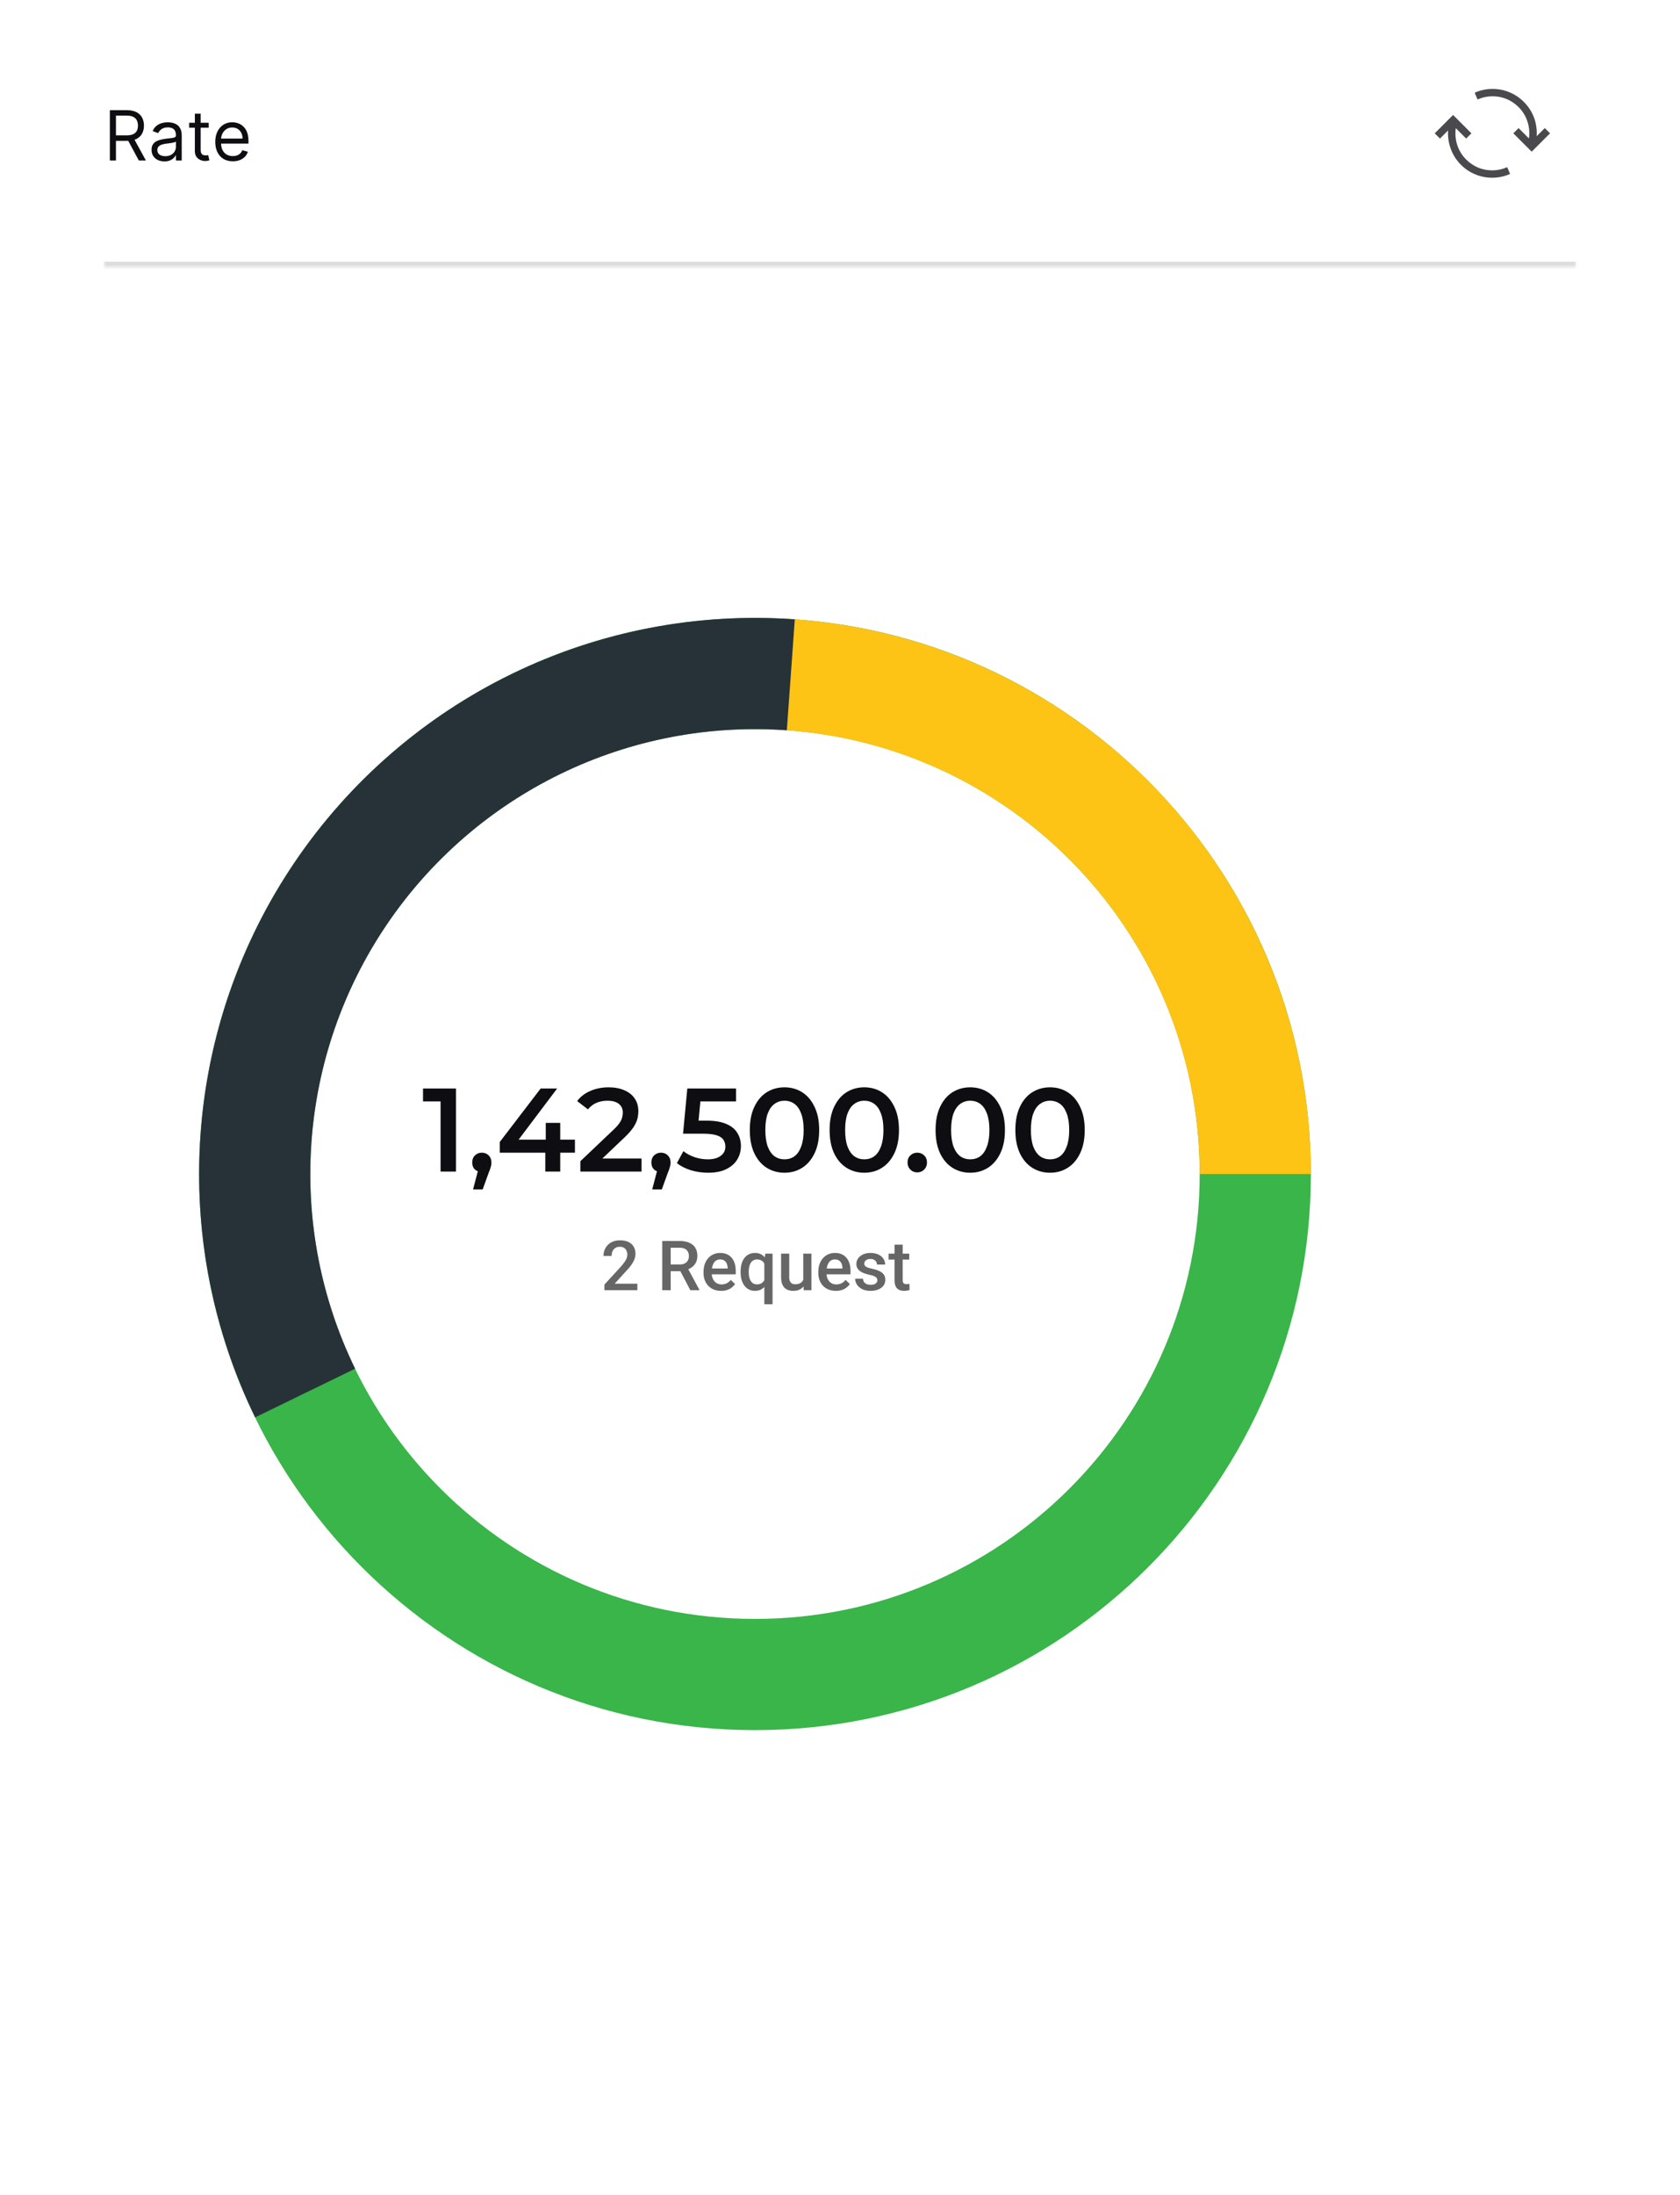 <svg width="340" height="444" viewBox="0 0 340 444" fill="none" xmlns="http://www.w3.org/2000/svg">
<rect width="340" height="444" fill="white"/>
<mask id="path-2-inside-1_3202_1070" fill="white">
<path d="M21 0H319V53.941H21V0Z"/>
</mask>
<path d="M319 52.941H21V54.941H319V52.941Z" fill="#DBDADB" mask="url(#path-2-inside-1_3202_1070)"/>
<path d="M22.233 32.471V22.289H25.673C26.469 22.289 27.122 22.425 27.632 22.697C28.142 22.965 28.52 23.335 28.766 23.805C29.011 24.276 29.134 24.811 29.134 25.411C29.134 26.011 29.011 26.543 28.766 27.007C28.52 27.471 28.144 27.835 27.637 28.101C27.13 28.363 26.482 28.493 25.693 28.493H22.909V27.38H25.653C26.197 27.38 26.634 27.3 26.966 27.141C27.301 26.982 27.543 26.757 27.692 26.465C27.844 26.17 27.921 25.819 27.921 25.411C27.921 25.003 27.844 24.647 27.692 24.342C27.539 24.037 27.296 23.802 26.961 23.636C26.626 23.467 26.184 23.383 25.634 23.383H23.466V32.471H22.233ZM27.026 27.897L29.531 32.471H28.099L25.634 27.897H27.026ZM33.276 32.65C32.792 32.65 32.353 32.559 31.959 32.376C31.564 32.191 31.251 31.924 31.019 31.576C30.787 31.224 30.671 30.8 30.671 30.303C30.671 29.866 30.757 29.511 30.93 29.239C31.102 28.964 31.332 28.749 31.621 28.593C31.909 28.437 32.227 28.321 32.575 28.245C32.926 28.165 33.279 28.102 33.634 28.056C34.098 27.996 34.474 27.951 34.763 27.922C35.054 27.889 35.266 27.834 35.399 27.758C35.535 27.681 35.603 27.549 35.603 27.36V27.32C35.603 26.83 35.469 26.448 35.2 26.177C34.935 25.905 34.532 25.769 33.992 25.769C33.432 25.769 32.993 25.892 32.675 26.137C32.356 26.382 32.133 26.644 32.003 26.922L30.89 26.525C31.089 26.061 31.354 25.699 31.685 25.441C32.02 25.179 32.385 24.997 32.779 24.894C33.177 24.788 33.568 24.735 33.952 24.735C34.197 24.735 34.479 24.765 34.797 24.824C35.119 24.881 35.429 24.998 35.727 25.177C36.029 25.356 36.279 25.627 36.478 25.988C36.677 26.349 36.776 26.833 36.776 27.439V32.471H35.603V31.437H35.543C35.464 31.602 35.331 31.78 35.145 31.969C34.96 32.157 34.713 32.318 34.405 32.451C34.096 32.583 33.72 32.65 33.276 32.65ZM33.455 31.596C33.919 31.596 34.31 31.505 34.628 31.322C34.95 31.14 35.192 30.905 35.354 30.616C35.52 30.328 35.603 30.025 35.603 29.706V28.633C35.553 28.692 35.444 28.747 35.275 28.797C35.109 28.843 34.917 28.884 34.698 28.921C34.483 28.954 34.272 28.984 34.067 29.011C33.864 29.034 33.7 29.054 33.574 29.07C33.27 29.11 32.984 29.174 32.719 29.264C32.457 29.35 32.245 29.481 32.083 29.657C31.924 29.829 31.844 30.064 31.844 30.363C31.844 30.77 31.995 31.079 32.297 31.288C32.602 31.493 32.988 31.596 33.455 31.596ZM42.239 24.834V25.829H38.281V24.834H42.239ZM39.435 23.005H40.608V30.283C40.608 30.615 40.656 30.863 40.752 31.029C40.852 31.191 40.977 31.301 41.13 31.357C41.286 31.41 41.45 31.437 41.622 31.437C41.751 31.437 41.858 31.43 41.94 31.417C42.023 31.4 42.09 31.387 42.139 31.377L42.378 32.431C42.298 32.461 42.187 32.491 42.045 32.52C41.902 32.554 41.722 32.57 41.503 32.57C41.171 32.57 40.847 32.499 40.528 32.356C40.214 32.214 39.952 31.997 39.743 31.705C39.537 31.413 39.435 31.046 39.435 30.601V23.005ZM47.123 32.63C46.387 32.63 45.753 32.467 45.219 32.143C44.689 31.814 44.279 31.357 43.991 30.77C43.706 30.18 43.564 29.494 43.564 28.712C43.564 27.93 43.706 27.241 43.991 26.644C44.279 26.044 44.681 25.577 45.194 25.242C45.711 24.904 46.315 24.735 47.004 24.735C47.402 24.735 47.794 24.801 48.182 24.934C48.57 25.066 48.923 25.282 49.241 25.58C49.559 25.875 49.813 26.266 50.002 26.753C50.191 27.241 50.285 27.84 50.285 28.553V29.05H44.399V28.036H49.092C49.092 27.605 49.006 27.221 48.834 26.883C48.664 26.545 48.422 26.278 48.108 26.082C47.796 25.887 47.428 25.789 47.004 25.789C46.537 25.789 46.132 25.905 45.791 26.137C45.453 26.366 45.193 26.664 45.01 27.032C44.828 27.4 44.737 27.794 44.737 28.215V28.891C44.737 29.468 44.836 29.957 45.035 30.358C45.237 30.756 45.517 31.059 45.875 31.268C46.233 31.473 46.649 31.576 47.123 31.576C47.431 31.576 47.71 31.533 47.959 31.447C48.21 31.357 48.427 31.224 48.61 31.049C48.792 30.87 48.933 30.648 49.032 30.383L50.166 30.701C50.047 31.085 49.846 31.423 49.564 31.715C49.283 32.003 48.934 32.229 48.52 32.391C48.106 32.55 47.64 32.63 47.123 32.63Z" fill="#0E0D12"/>
<path d="M308.394 20.607C307.51 19.723 306.488 19.054 305.328 18.601C304.234 18.17 303.09 17.966 301.897 17.988C300.704 18.01 299.555 18.264 298.45 18.75L299.03 20.126C299.947 19.717 300.903 19.502 301.897 19.48C302.892 19.458 303.853 19.623 304.781 19.977C305.742 20.363 306.593 20.927 307.333 21.667C308.173 22.507 308.775 23.496 309.14 24.634C309.493 25.739 309.587 26.86 309.421 27.998L307.333 25.91L306.272 26.971L309.985 30.683L313.697 26.971L312.636 25.91L310.996 27.551C311.073 26.28 310.902 25.048 310.482 23.855C310.018 22.617 309.322 21.535 308.394 20.607ZM305.029 33.815C304.112 34.224 303.157 34.439 302.162 34.462C301.168 34.484 300.207 34.318 299.279 33.964C298.317 33.578 297.467 33.014 296.726 32.274C295.876 31.423 295.268 30.429 294.903 29.291C294.561 28.197 294.467 27.076 294.622 25.927L296.726 28.031L297.787 26.971L294.075 23.258L290.363 26.971L291.423 28.031L293.064 26.39C292.987 27.661 293.163 28.887 293.594 30.07C294.036 31.307 294.727 32.395 295.666 33.334C296.55 34.218 297.572 34.887 298.732 35.34C299.826 35.771 300.969 35.975 302.162 35.953C303.356 35.931 304.505 35.677 305.61 35.191L305.029 33.815Z" fill="#4A494D"/>
<path d="M265.297 237.5C265.297 299.632 214.929 350 152.797 350C90.665 350 40.297 299.632 40.297 237.5C40.297 175.368 90.665 125 152.797 125C214.929 125 265.297 175.368 265.297 237.5ZM62.797 237.5C62.797 287.206 103.091 327.5 152.797 327.5C202.503 327.5 242.797 287.206 242.797 237.5C242.797 187.794 202.503 147.5 152.797 147.5C103.091 147.5 62.797 187.794 62.797 237.5Z" fill="#39B54A"/>
<path d="M265.297 237.5C265.297 208.742 254.284 181.076 234.521 160.186C214.757 139.295 187.744 126.766 159.03 125.173L157.784 147.638C180.755 148.913 202.365 158.936 218.176 175.649C233.987 192.361 242.797 214.494 242.797 237.5H265.297Z" fill="#FEC415"/>
<path d="M160.852 125.289C141.146 123.874 121.414 127.674 103.643 136.306C85.872 144.938 70.687 158.098 59.617 174.462C48.547 190.826 41.981 209.817 40.58 229.524C39.179 249.231 42.993 268.959 51.638 286.725L71.87 276.88C64.954 262.668 61.903 246.885 63.023 231.119C64.144 215.353 69.397 200.161 78.253 187.07C87.109 173.979 99.257 163.451 113.474 156.545C127.691 149.639 143.476 146.599 159.241 147.731L160.852 125.289Z" fill="#263238"/>
<path d="M89.162 237V221.4L90.53 222.816H85.61V220.2H92.282V237H89.162ZM95.735 240.624L97.127 235.32L97.535 237.096C96.975 237.096 96.503 236.928 96.119 236.592C95.751 236.24 95.567 235.768 95.567 235.176C95.567 234.568 95.751 234.088 96.119 233.736C96.503 233.368 96.967 233.184 97.511 233.184C98.071 233.184 98.535 233.368 98.903 233.736C99.271 234.104 99.455 234.584 99.455 235.176C99.455 235.336 99.439 235.512 99.407 235.704C99.375 235.88 99.319 236.088 99.239 236.328C99.175 236.568 99.063 236.872 98.903 237.24L97.679 240.624H95.735ZM101.14 233.184V231.024L109.42 220.2H112.756L104.596 231.024L103.036 230.544H116.356V233.184H101.14ZM110.356 237V233.184L110.452 230.544V227.16H113.38V237H110.356ZM117.453 237V234.912L124.125 228.576C124.685 228.048 125.101 227.584 125.373 227.184C125.645 226.784 125.821 226.416 125.901 226.08C125.997 225.728 126.045 225.4 126.045 225.096C126.045 224.328 125.781 223.736 125.253 223.32C124.725 222.888 123.949 222.672 122.925 222.672C122.109 222.672 121.365 222.816 120.693 223.104C120.037 223.392 119.469 223.832 118.989 224.424L116.805 222.744C117.461 221.864 118.341 221.184 119.445 220.704C120.565 220.208 121.813 219.96 123.189 219.96C124.405 219.96 125.461 220.16 126.357 220.56C127.269 220.944 127.965 221.496 128.445 222.216C128.941 222.936 129.189 223.792 129.189 224.784C129.189 225.328 129.117 225.872 128.973 226.416C128.829 226.944 128.557 227.504 128.157 228.096C127.757 228.688 127.173 229.352 126.405 230.088L120.669 235.536L120.021 234.36H129.837V237H117.453ZM131.992 240.624L133.384 235.32L133.792 237.096C133.232 237.096 132.76 236.928 132.376 236.592C132.008 236.24 131.824 235.768 131.824 235.176C131.824 234.568 132.008 234.088 132.376 233.736C132.76 233.368 133.224 233.184 133.768 233.184C134.328 233.184 134.792 233.368 135.16 233.736C135.528 234.104 135.712 234.584 135.712 235.176C135.712 235.336 135.696 235.512 135.664 235.704C135.632 235.88 135.576 236.088 135.496 236.328C135.432 236.568 135.32 236.872 135.16 237.24L133.936 240.624H131.992ZM143.3 237.24C142.116 237.24 140.956 237.072 139.82 236.736C138.7 236.384 137.756 235.904 136.988 235.296L138.308 232.872C138.916 233.368 139.652 233.768 140.516 234.072C141.396 234.376 142.308 234.528 143.252 234.528C144.356 234.528 145.22 234.296 145.844 233.832C146.484 233.368 146.804 232.744 146.804 231.96C146.804 231.432 146.668 230.968 146.396 230.568C146.14 230.168 145.676 229.864 145.004 229.656C144.348 229.448 143.444 229.344 142.292 229.344H138.236L139.1 220.2H148.964V222.816H140.252L141.884 221.328L141.236 228.168L139.604 226.704H142.988C144.652 226.704 145.988 226.928 146.996 227.376C148.02 227.808 148.764 228.416 149.228 229.2C149.708 229.968 149.948 230.848 149.948 231.84C149.948 232.816 149.708 233.712 149.228 234.528C148.748 235.344 148.012 236 147.02 236.496C146.044 236.992 144.804 237.24 143.3 237.24ZM158.755 237.24C157.427 237.24 156.227 236.904 155.155 236.232C154.099 235.56 153.267 234.584 152.659 233.304C152.051 232.008 151.747 230.44 151.747 228.6C151.747 226.76 152.051 225.2 152.659 223.92C153.267 222.624 154.099 221.64 155.155 220.968C156.227 220.296 157.427 219.96 158.755 219.96C160.099 219.96 161.299 220.296 162.355 220.968C163.411 221.64 164.243 222.624 164.851 223.92C165.475 225.2 165.787 226.76 165.787 228.6C165.787 230.44 165.475 232.008 164.851 233.304C164.243 234.584 163.411 235.56 162.355 236.232C161.299 236.904 160.099 237.24 158.755 237.24ZM158.755 234.528C159.539 234.528 160.219 234.32 160.795 233.904C161.371 233.472 161.819 232.816 162.139 231.936C162.475 231.056 162.643 229.944 162.643 228.6C162.643 227.24 162.475 226.128 162.139 225.264C161.819 224.384 161.371 223.736 160.795 223.32C160.219 222.888 159.539 222.672 158.755 222.672C158.003 222.672 157.331 222.888 156.739 223.32C156.163 223.736 155.707 224.384 155.371 225.264C155.051 226.128 154.891 227.24 154.891 228.6C154.891 229.944 155.051 231.056 155.371 231.936C155.707 232.816 156.163 233.472 156.739 233.904C157.331 234.32 158.003 234.528 158.755 234.528ZM174.904 237.24C173.576 237.24 172.376 236.904 171.304 236.232C170.248 235.56 169.416 234.584 168.808 233.304C168.2 232.008 167.896 230.44 167.896 228.6C167.896 226.76 168.2 225.2 168.808 223.92C169.416 222.624 170.248 221.64 171.304 220.968C172.376 220.296 173.576 219.96 174.904 219.96C176.248 219.96 177.448 220.296 178.504 220.968C179.56 221.64 180.392 222.624 181 223.92C181.624 225.2 181.936 226.76 181.936 228.6C181.936 230.44 181.624 232.008 181 233.304C180.392 234.584 179.56 235.56 178.504 236.232C177.448 236.904 176.248 237.24 174.904 237.24ZM174.904 234.528C175.688 234.528 176.368 234.32 176.944 233.904C177.52 233.472 177.968 232.816 178.288 231.936C178.624 231.056 178.792 229.944 178.792 228.6C178.792 227.24 178.624 226.128 178.288 225.264C177.968 224.384 177.52 223.736 176.944 223.32C176.368 222.888 175.688 222.672 174.904 222.672C174.152 222.672 173.48 222.888 172.888 223.32C172.312 223.736 171.856 224.384 171.52 225.264C171.2 226.128 171.04 227.24 171.04 228.6C171.04 229.944 171.2 231.056 171.52 231.936C171.856 232.816 172.312 233.472 172.888 233.904C173.48 234.32 174.152 234.528 174.904 234.528ZM185.635 237.168C185.091 237.168 184.627 236.984 184.243 236.616C183.859 236.232 183.667 235.752 183.667 235.176C183.667 234.568 183.859 234.088 184.243 233.736C184.627 233.368 185.091 233.184 185.635 233.184C186.179 233.184 186.643 233.368 187.027 233.736C187.411 234.088 187.603 234.568 187.603 235.176C187.603 235.752 187.411 236.232 187.027 236.616C186.643 236.984 186.179 237.168 185.635 237.168ZM196.349 237.24C195.021 237.24 193.821 236.904 192.749 236.232C191.693 235.56 190.861 234.584 190.253 233.304C189.645 232.008 189.341 230.44 189.341 228.6C189.341 226.76 189.645 225.2 190.253 223.92C190.861 222.624 191.693 221.64 192.749 220.968C193.821 220.296 195.021 219.96 196.349 219.96C197.693 219.96 198.893 220.296 199.949 220.968C201.005 221.64 201.837 222.624 202.445 223.92C203.069 225.2 203.381 226.76 203.381 228.6C203.381 230.44 203.069 232.008 202.445 233.304C201.837 234.584 201.005 235.56 199.949 236.232C198.893 236.904 197.693 237.24 196.349 237.24ZM196.349 234.528C197.133 234.528 197.813 234.32 198.389 233.904C198.965 233.472 199.413 232.816 199.733 231.936C200.069 231.056 200.237 229.944 200.237 228.6C200.237 227.24 200.069 226.128 199.733 225.264C199.413 224.384 198.965 223.736 198.389 223.32C197.813 222.888 197.133 222.672 196.349 222.672C195.597 222.672 194.925 222.888 194.333 223.32C193.757 223.736 193.301 224.384 192.965 225.264C192.645 226.128 192.485 227.24 192.485 228.6C192.485 229.944 192.645 231.056 192.965 231.936C193.301 232.816 193.757 233.472 194.333 233.904C194.925 234.32 195.597 234.528 196.349 234.528ZM212.498 237.24C211.17 237.24 209.97 236.904 208.898 236.232C207.842 235.56 207.01 234.584 206.402 233.304C205.794 232.008 205.49 230.44 205.49 228.6C205.49 226.76 205.794 225.2 206.402 223.92C207.01 222.624 207.842 221.64 208.898 220.968C209.97 220.296 211.17 219.96 212.498 219.96C213.842 219.96 215.042 220.296 216.098 220.968C217.154 221.64 217.986 222.624 218.594 223.92C219.218 225.2 219.53 226.76 219.53 228.6C219.53 230.44 219.218 232.008 218.594 233.304C217.986 234.584 217.154 235.56 216.098 236.232C215.042 236.904 213.842 237.24 212.498 237.24ZM212.498 234.528C213.282 234.528 213.962 234.32 214.538 233.904C215.114 233.472 215.562 232.816 215.882 231.936C216.218 231.056 216.386 229.944 216.386 228.6C216.386 227.24 216.218 226.128 215.882 225.264C215.562 224.384 215.114 223.736 214.538 223.32C213.962 222.888 213.282 222.672 212.498 222.672C211.746 222.672 211.074 222.888 210.482 223.32C209.906 223.736 209.45 224.384 209.114 225.264C208.794 226.128 208.634 227.24 208.634 228.6C208.634 229.944 208.794 231.056 209.114 231.936C209.45 232.816 209.906 233.472 210.482 233.904C211.074 234.32 211.746 234.528 212.498 234.528Z" fill="#0E0D12"/>
<path d="M128.992 259.688V261H122.32V259.872L125.561 256.338C125.916 255.937 126.196 255.59 126.401 255.299C126.606 255.007 126.75 254.745 126.832 254.513C126.919 254.276 126.962 254.046 126.962 253.822C126.962 253.508 126.903 253.232 126.784 252.995C126.67 252.754 126.502 252.564 126.278 252.428C126.055 252.286 125.784 252.216 125.465 252.216C125.096 252.216 124.786 252.296 124.535 252.455C124.285 252.615 124.095 252.836 123.968 253.118C123.84 253.396 123.776 253.715 123.776 254.075H122.129C122.129 253.496 122.261 252.968 122.525 252.489C122.79 252.006 123.173 251.623 123.674 251.341C124.175 251.054 124.779 250.91 125.485 250.91C126.151 250.91 126.716 251.022 127.181 251.245C127.646 251.468 127.999 251.785 128.24 252.195C128.486 252.605 128.609 253.091 128.609 253.651C128.609 253.961 128.559 254.269 128.459 254.574C128.359 254.88 128.215 255.185 128.028 255.49C127.846 255.791 127.63 256.094 127.379 256.399C127.128 256.7 126.853 257.006 126.552 257.315L124.398 259.688H128.992ZM134.023 251.047H137.544C138.3 251.047 138.945 251.161 139.479 251.389C140.012 251.617 140.42 251.954 140.702 252.4C140.989 252.842 141.133 253.389 141.133 254.041C141.133 254.538 141.042 254.975 140.859 255.354C140.677 255.732 140.42 256.051 140.087 256.311C139.754 256.566 139.358 256.764 138.897 256.905L138.378 257.158H135.213L135.199 255.798H137.571C137.981 255.798 138.323 255.725 138.597 255.579C138.87 255.433 139.075 255.235 139.212 254.984C139.353 254.729 139.424 254.442 139.424 254.123C139.424 253.777 139.355 253.476 139.219 253.221C139.087 252.961 138.882 252.763 138.604 252.626C138.326 252.485 137.972 252.414 137.544 252.414H135.739V261H134.023V251.047ZM139.704 261L137.366 256.529L139.164 256.522L141.536 260.911V261H139.704ZM145.938 261.137C145.392 261.137 144.897 261.048 144.455 260.87C144.018 260.688 143.644 260.435 143.334 260.111C143.029 259.788 142.794 259.407 142.63 258.97C142.466 258.532 142.384 258.061 142.384 257.555V257.281C142.384 256.702 142.468 256.178 142.637 255.709C142.805 255.24 143.04 254.839 143.341 254.506C143.642 254.169 143.997 253.911 144.407 253.733C144.817 253.556 145.262 253.467 145.74 253.467C146.269 253.467 146.731 253.556 147.128 253.733C147.524 253.911 147.853 254.162 148.112 254.485C148.377 254.804 148.573 255.185 148.7 255.627C148.832 256.069 148.898 256.557 148.898 257.09V257.794H143.184V256.611H147.271V256.481C147.262 256.185 147.203 255.907 147.094 255.647C146.989 255.388 146.827 255.178 146.608 255.019C146.39 254.859 146.098 254.779 145.733 254.779C145.46 254.779 145.216 254.839 145.002 254.957C144.792 255.071 144.617 255.237 144.476 255.456C144.334 255.675 144.225 255.939 144.147 256.249C144.075 256.554 144.038 256.898 144.038 257.281V257.555C144.038 257.878 144.081 258.179 144.168 258.457C144.259 258.73 144.391 258.97 144.564 259.175C144.738 259.38 144.947 259.542 145.193 259.66C145.439 259.774 145.72 259.831 146.034 259.831C146.431 259.831 146.784 259.751 147.094 259.592C147.404 259.432 147.673 259.207 147.9 258.915L148.769 259.756C148.609 259.988 148.402 260.212 148.146 260.426C147.891 260.635 147.579 260.806 147.21 260.938C146.845 261.071 146.422 261.137 145.938 261.137ZM154.688 263.844V255.073L154.88 253.604H156.35V263.844H154.688ZM149.883 257.377V257.233C149.883 256.673 149.947 256.162 150.074 255.702C150.202 255.237 150.391 254.839 150.642 254.506C150.892 254.173 151.198 253.918 151.558 253.74C151.918 253.558 152.332 253.467 152.802 253.467C153.257 253.467 153.654 253.553 153.991 253.727C154.333 253.9 154.62 254.148 154.853 254.472C155.09 254.791 155.279 255.171 155.42 255.613C155.561 256.055 155.664 256.548 155.728 257.09V257.548C155.668 258.076 155.568 258.56 155.427 258.997C155.285 259.435 155.096 259.813 154.859 260.132C154.622 260.451 154.333 260.699 153.991 260.877C153.649 261.05 153.248 261.137 152.788 261.137C152.328 261.137 151.918 261.043 151.558 260.856C151.198 260.67 150.892 260.408 150.642 260.07C150.396 259.729 150.206 259.33 150.074 258.874C149.947 258.414 149.883 257.915 149.883 257.377ZM151.53 257.233V257.377C151.53 257.714 151.56 258.031 151.619 258.327C151.683 258.619 151.783 258.879 151.92 259.106C152.057 259.33 152.23 259.505 152.439 259.633C152.649 259.76 152.902 259.824 153.198 259.824C153.586 259.824 153.902 259.74 154.148 259.571C154.399 259.403 154.59 259.177 154.723 258.895C154.859 258.607 154.955 258.291 155.01 257.944V256.707C154.978 256.438 154.921 256.188 154.839 255.955C154.757 255.718 154.643 255.513 154.497 255.34C154.356 255.162 154.178 255.025 153.964 254.93C153.754 254.829 153.504 254.779 153.212 254.779C152.916 254.779 152.66 254.843 152.446 254.971C152.232 255.098 152.057 255.276 151.92 255.504C151.788 255.727 151.69 255.987 151.626 256.283C151.562 256.579 151.53 256.896 151.53 257.233ZM162.563 259.257V253.604H164.218V261H162.659L162.563 259.257ZM162.796 257.719L163.35 257.705C163.35 258.202 163.295 258.66 163.186 259.079C163.076 259.494 162.908 259.856 162.68 260.166C162.452 260.471 162.16 260.711 161.805 260.884C161.449 261.052 161.023 261.137 160.526 261.137C160.166 261.137 159.836 261.084 159.535 260.979C159.234 260.875 158.975 260.713 158.756 260.494C158.542 260.275 158.375 259.991 158.257 259.64C158.138 259.289 158.079 258.869 158.079 258.382V253.604H159.727V258.396C159.727 258.664 159.758 258.89 159.822 259.072C159.886 259.25 159.973 259.394 160.082 259.503C160.191 259.612 160.319 259.69 160.465 259.735C160.611 259.781 160.766 259.804 160.93 259.804C161.399 259.804 161.768 259.713 162.037 259.53C162.311 259.343 162.504 259.093 162.618 258.778C162.737 258.464 162.796 258.111 162.796 257.719ZM169.167 261.137C168.62 261.137 168.126 261.048 167.684 260.87C167.246 260.688 166.872 260.435 166.562 260.111C166.257 259.788 166.022 259.407 165.858 258.97C165.694 258.532 165.612 258.061 165.612 257.555V257.281C165.612 256.702 165.697 256.178 165.865 255.709C166.034 255.24 166.269 254.839 166.569 254.506C166.87 254.169 167.226 253.911 167.636 253.733C168.046 253.556 168.49 253.467 168.969 253.467C169.497 253.467 169.96 253.556 170.356 253.733C170.753 253.911 171.081 254.162 171.341 254.485C171.605 254.804 171.801 255.185 171.929 255.627C172.061 256.069 172.127 256.557 172.127 257.09V257.794H166.412V256.611H170.5V256.481C170.491 256.185 170.432 255.907 170.322 255.647C170.217 255.388 170.056 255.178 169.837 255.019C169.618 254.859 169.326 254.779 168.962 254.779C168.688 254.779 168.445 254.839 168.23 254.957C168.021 255.071 167.845 255.237 167.704 255.456C167.563 255.675 167.453 255.939 167.376 256.249C167.303 256.554 167.267 256.898 167.267 257.281V257.555C167.267 257.878 167.31 258.179 167.396 258.457C167.488 258.73 167.62 258.97 167.793 259.175C167.966 259.38 168.176 259.542 168.422 259.66C168.668 259.774 168.948 259.831 169.263 259.831C169.659 259.831 170.012 259.751 170.322 259.592C170.632 259.432 170.901 259.207 171.129 258.915L171.997 259.756C171.838 259.988 171.63 260.212 171.375 260.426C171.12 260.635 170.808 260.806 170.438 260.938C170.074 261.071 169.65 261.137 169.167 261.137ZM177.562 258.997C177.562 258.833 177.521 258.685 177.438 258.553C177.356 258.416 177.199 258.293 176.967 258.184C176.739 258.074 176.402 257.974 175.955 257.883C175.563 257.796 175.203 257.694 174.875 257.575C174.551 257.452 174.273 257.304 174.041 257.131C173.809 256.958 173.629 256.753 173.501 256.516C173.373 256.279 173.31 256.005 173.31 255.695C173.31 255.395 173.376 255.11 173.508 254.841C173.64 254.572 173.829 254.335 174.075 254.13C174.321 253.925 174.62 253.763 174.971 253.645C175.326 253.526 175.723 253.467 176.16 253.467C176.78 253.467 177.311 253.572 177.753 253.781C178.2 253.986 178.541 254.267 178.778 254.622C179.015 254.973 179.134 255.369 179.134 255.812H177.486C177.486 255.616 177.436 255.433 177.336 255.265C177.24 255.091 177.094 254.952 176.898 254.848C176.702 254.738 176.456 254.684 176.16 254.684C175.878 254.684 175.643 254.729 175.456 254.82C175.274 254.907 175.137 255.021 175.046 255.162C174.959 255.303 174.916 255.458 174.916 255.627C174.916 255.75 174.939 255.862 174.984 255.962C175.035 256.058 175.117 256.146 175.23 256.229C175.344 256.306 175.499 256.379 175.695 256.447C175.896 256.516 176.146 256.582 176.447 256.646C177.012 256.764 177.498 256.917 177.903 257.104C178.313 257.286 178.628 257.523 178.847 257.814C179.065 258.102 179.175 258.466 179.175 258.908C179.175 259.236 179.104 259.537 178.963 259.811C178.826 260.079 178.626 260.314 178.361 260.515C178.097 260.711 177.78 260.863 177.411 260.973C177.047 261.082 176.636 261.137 176.181 261.137C175.511 261.137 174.943 261.018 174.479 260.781C174.014 260.54 173.66 260.232 173.419 259.858C173.182 259.48 173.063 259.088 173.063 258.683H174.656C174.674 258.988 174.759 259.232 174.909 259.414C175.064 259.592 175.256 259.722 175.483 259.804C175.716 259.881 175.955 259.92 176.201 259.92C176.497 259.92 176.746 259.881 176.946 259.804C177.147 259.722 177.299 259.612 177.404 259.476C177.509 259.334 177.562 259.175 177.562 258.997ZM184.008 253.604V254.807H179.838V253.604H184.008ZM181.041 251.792H182.688V258.956C182.688 259.184 182.72 259.359 182.784 259.482C182.853 259.601 182.946 259.681 183.064 259.722C183.183 259.763 183.322 259.783 183.481 259.783C183.595 259.783 183.705 259.776 183.81 259.763C183.914 259.749 183.999 259.735 184.062 259.722L184.069 260.979C183.933 261.021 183.773 261.057 183.591 261.089C183.413 261.121 183.208 261.137 182.976 261.137C182.597 261.137 182.262 261.071 181.971 260.938C181.679 260.802 181.451 260.581 181.287 260.275C181.123 259.97 181.041 259.564 181.041 259.059V251.792Z" fill="#666666"/>
</svg>
